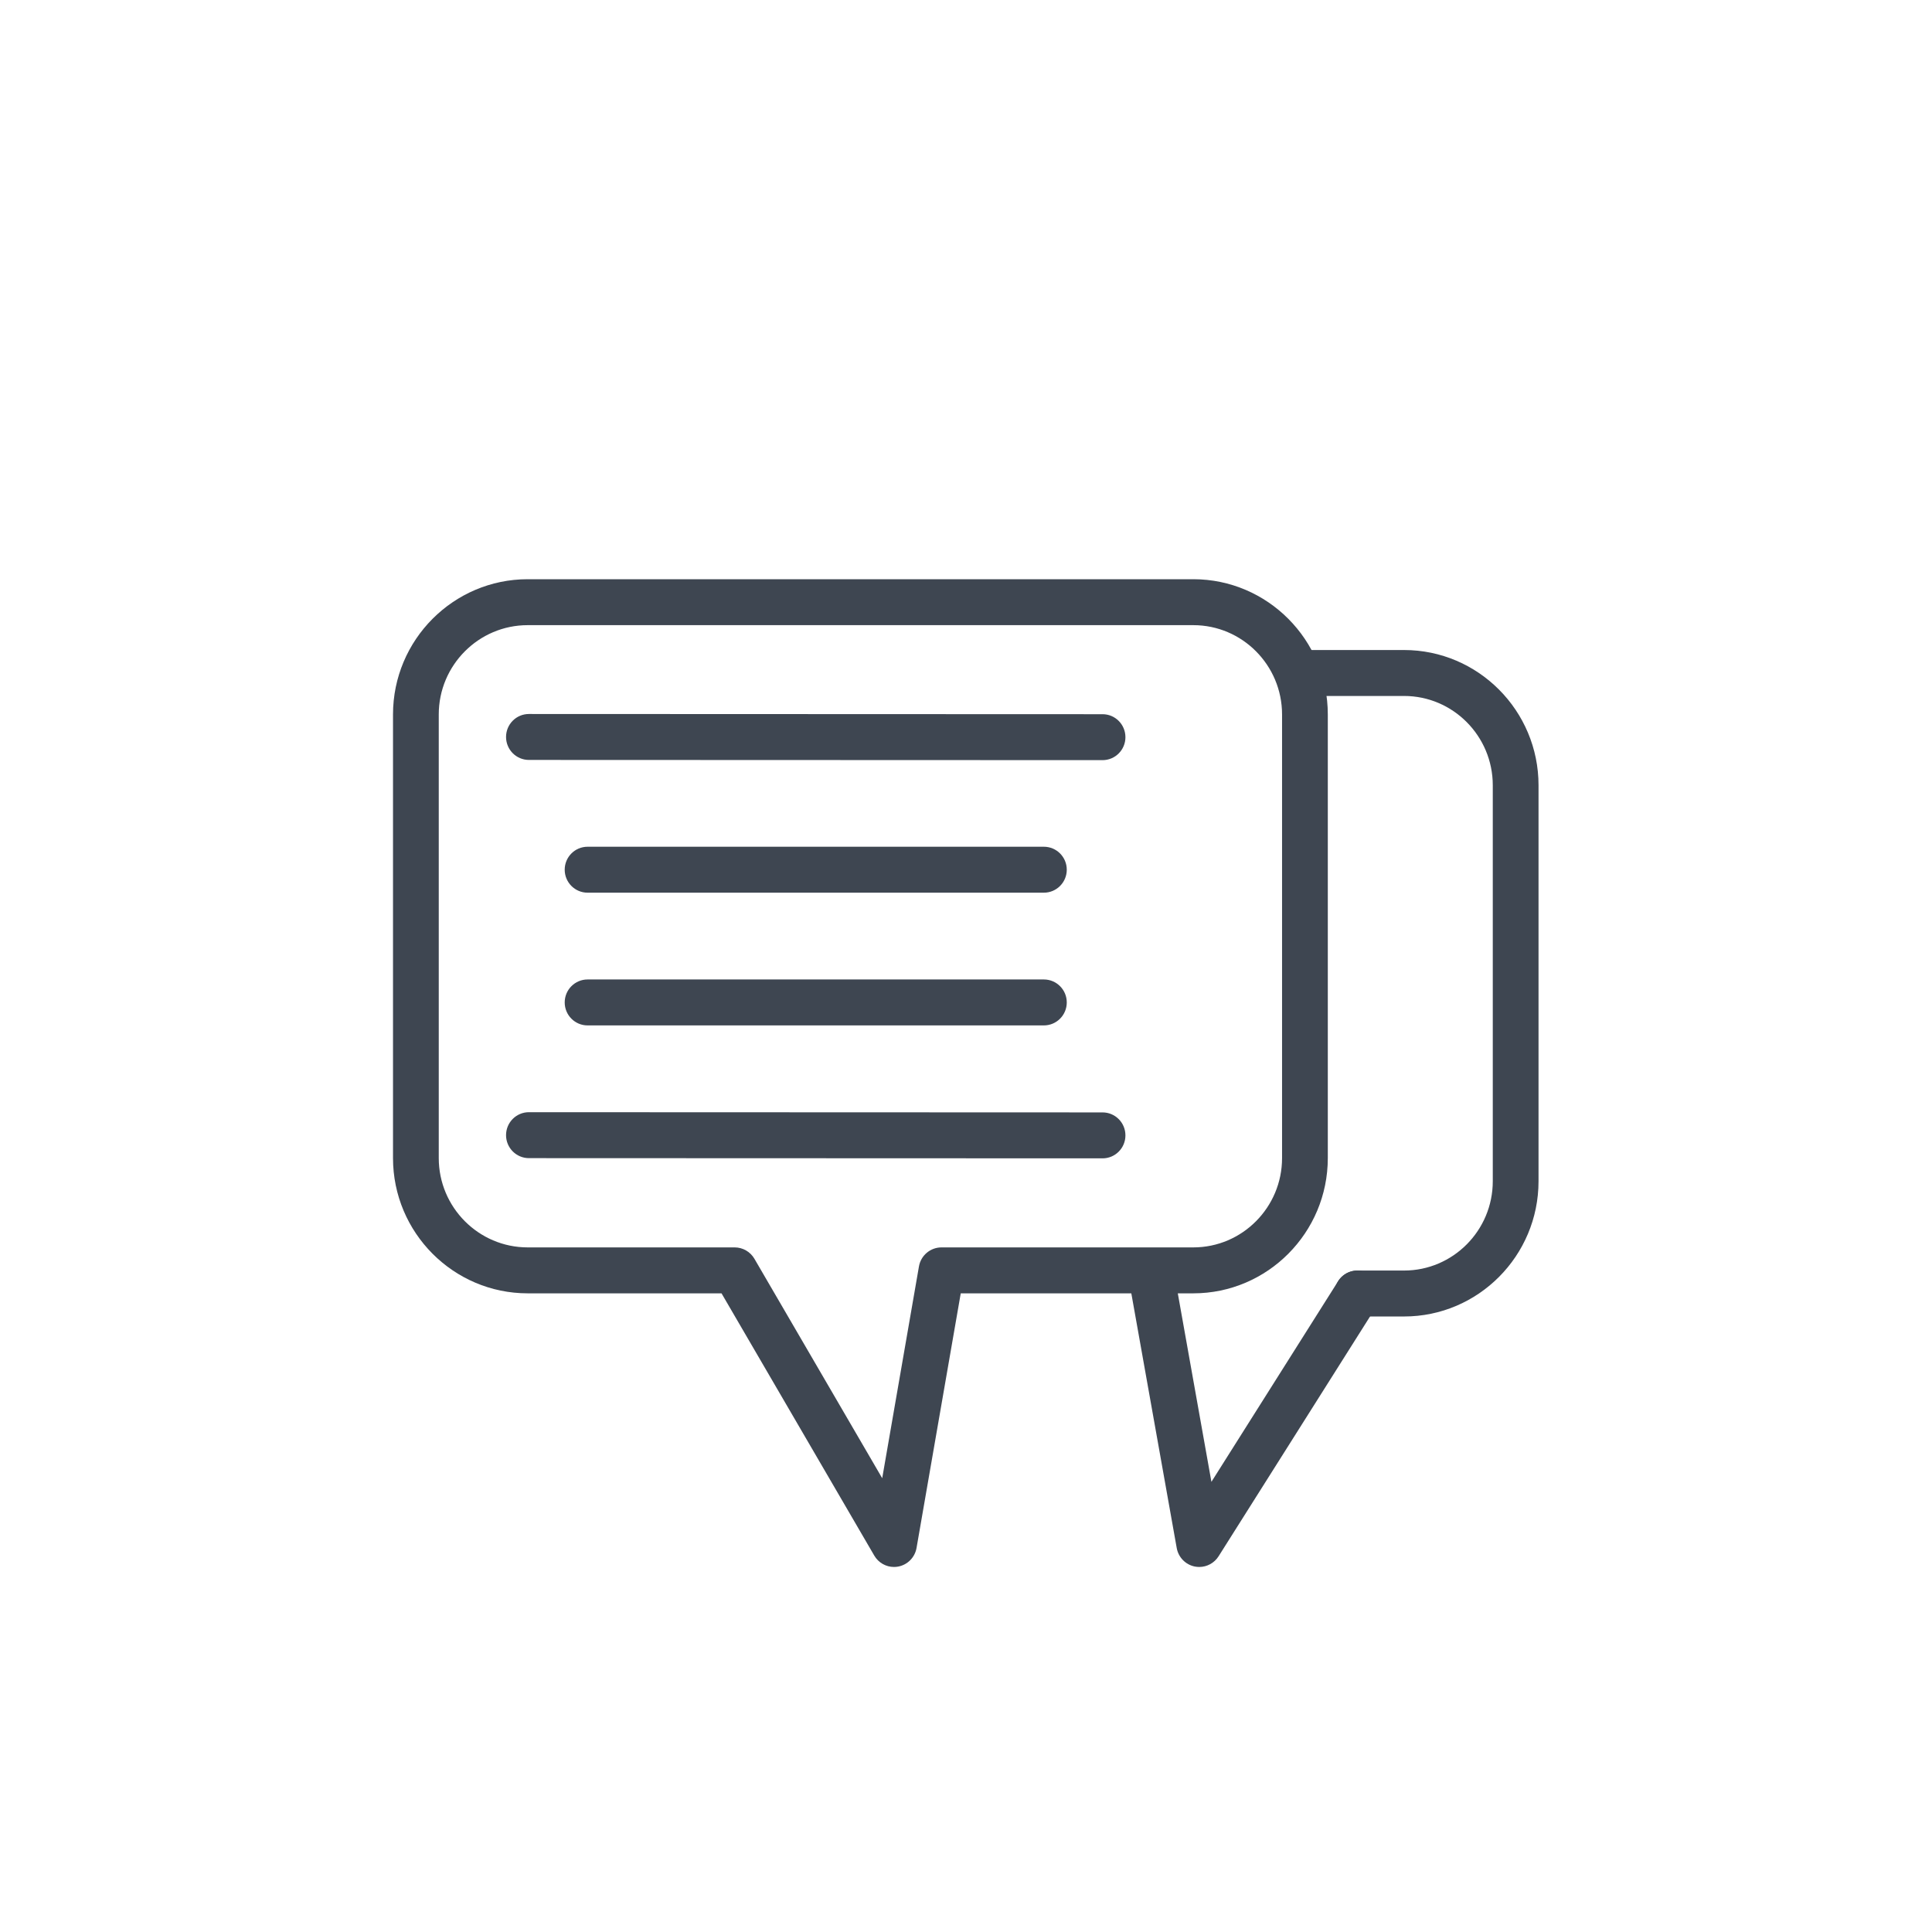 <?xml version="1.0" encoding="UTF-8"?>
<svg width="100px" height="100px" viewBox="0 0 100 100" version="1.1" xmlns="http://www.w3.org/2000/svg" xmlns:xlink="http://www.w3.org/1999/xlink">
    <!-- Generator: Sketch 51.3 (57544) - http://www.bohemiancoding.com/sketch -->
    <title>home-btn-faq-icon</title>
    <desc>Created with Sketch.</desc>
    <defs>
        <path d="M49.988,0.023 C22.38,0.023 0,22.494 0,50.213 C0,77.931 22.38,100.402 49.988,100.402 C77.596,100.402 99.976,77.931 99.976,50.213 C99.976,22.494 77.596,0.023 49.988,0.023 Z" id="path-1"></path>
    </defs>
    <g id="home-btn-faq-icon" stroke="none" stroke-width="1" fill="none" fill-rule="evenodd">
        <g id="Group-19">
            <g id="Group-3" transform="translate(0, 0.574)">
                <mask id="mask-2" fill="white">
                    <use xlink:href="#path-1"></use>
                </mask>
                <g id="Clip-2"></g>
            </g>
            <g id="Group-18" transform="translate(20.238, 29.858)" fill="#3E4651">
                <path d="M7.076,2.5 C4.537,2.5 2.472,4.574 2.472,7.122 L2.472,30.084 C2.472,32.633 4.537,34.707 7.076,34.707 L17.787,34.707 C18.208,34.707 18.597,34.931 18.81,35.295 L25.425,46.654 L27.327,35.691 C27.426,35.122 27.919,34.707 28.494,34.707 L41.528,34.707 C44.061,34.707 46.121,32.633 46.121,30.084 L46.121,7.122 C46.121,4.574 44.061,2.5 41.528,2.5 L7.076,2.5 Z M26.036,51.248 C25.62,51.248 25.229,51.028 25.014,50.659 L17.108,37.085 L7.076,37.085 C3.232,37.085 0.104,33.945 0.104,30.084 L0.104,7.122 C0.104,3.262 3.232,0.122 7.076,0.122 L41.528,0.122 C45.366,0.122 48.489,3.262 48.489,7.122 L48.489,30.084 C48.489,33.945 45.366,37.085 41.528,37.085 L29.49,37.085 L27.202,50.263 C27.117,50.754 26.735,51.14 26.246,51.229 C26.176,51.241 26.105,51.248 26.036,51.248 Z" id="Fill-4"></path>
                <path d="M52.435,38.283 L50.023,38.283 C49.369,38.283 48.839,37.75 48.839,37.094 C48.839,36.437 49.369,35.905 50.023,35.905 L52.435,35.905 C54.967,35.905 57.028,33.831 57.028,31.283 L57.028,10.787 C57.028,8.239 54.967,6.165 52.435,6.165 L47.489,6.165 C46.835,6.165 46.305,5.633 46.305,4.976 C46.305,4.319 46.835,3.787 47.489,3.787 L52.435,3.787 C56.273,3.787 59.396,6.927 59.396,10.787 L59.396,31.283 C59.396,35.143 56.273,38.283 52.435,38.283" id="Fill-6"></path>
                <path d="M41.835,51.248 C41.759,51.248 41.682,51.24 41.606,51.226 C41.128,51.131 40.756,50.751 40.669,50.268 L38.151,36.143 C38.035,35.497 38.464,34.879 39.107,34.763 C39.753,34.642 40.366,35.078 40.482,35.724 L42.465,46.842 L49.023,36.457 C49.372,35.902 50.103,35.739 50.657,36.089 C51.21,36.441 51.373,37.176 51.024,37.73 L42.835,50.696 C42.615,51.043 42.235,51.248 41.835,51.248" id="Fill-8"></path>
                <path d="M36.83,9.487 L36.829,9.487 L7.138,9.476 C6.485,9.476 5.955,8.944 5.955,8.287 C5.955,7.63 6.485,7.098 7.139,7.098 L7.139,7.098 L36.831,7.109 C37.485,7.109 38.014,7.642 38.014,8.299 C38.014,8.955 37.484,9.487 36.83,9.487" id="Fill-10"></path>
                <path d="M33.793,16.347 L10.175,16.347 C9.521,16.347 8.991,15.814 8.991,15.158 C8.991,14.501 9.521,13.969 10.175,13.969 L33.793,13.969 C34.447,13.969 34.978,14.501 34.978,15.158 C34.978,15.814 34.447,16.347 33.793,16.347" id="Fill-12"></path>
                <path d="M33.793,23.217 L10.175,23.217 C9.521,23.217 8.991,22.685 8.991,22.028 C8.991,21.371 9.521,20.839 10.175,20.839 L33.793,20.839 C34.447,20.839 34.978,21.371 34.978,22.028 C34.978,22.685 34.447,23.217 33.793,23.217" id="Fill-14"></path>
                <path d="M36.83,30.098 L36.829,30.098 L7.138,30.087 C6.485,30.087 5.955,29.554 5.955,28.898 C5.955,28.241 6.485,27.709 7.139,27.709 L7.139,27.709 L36.831,27.72 C37.485,27.72 38.014,28.253 38.014,28.909 C38.014,29.566 37.484,30.098 36.83,30.098" id="Fill-16"></path>
            </g>
        </g>
    </g>
</svg>
